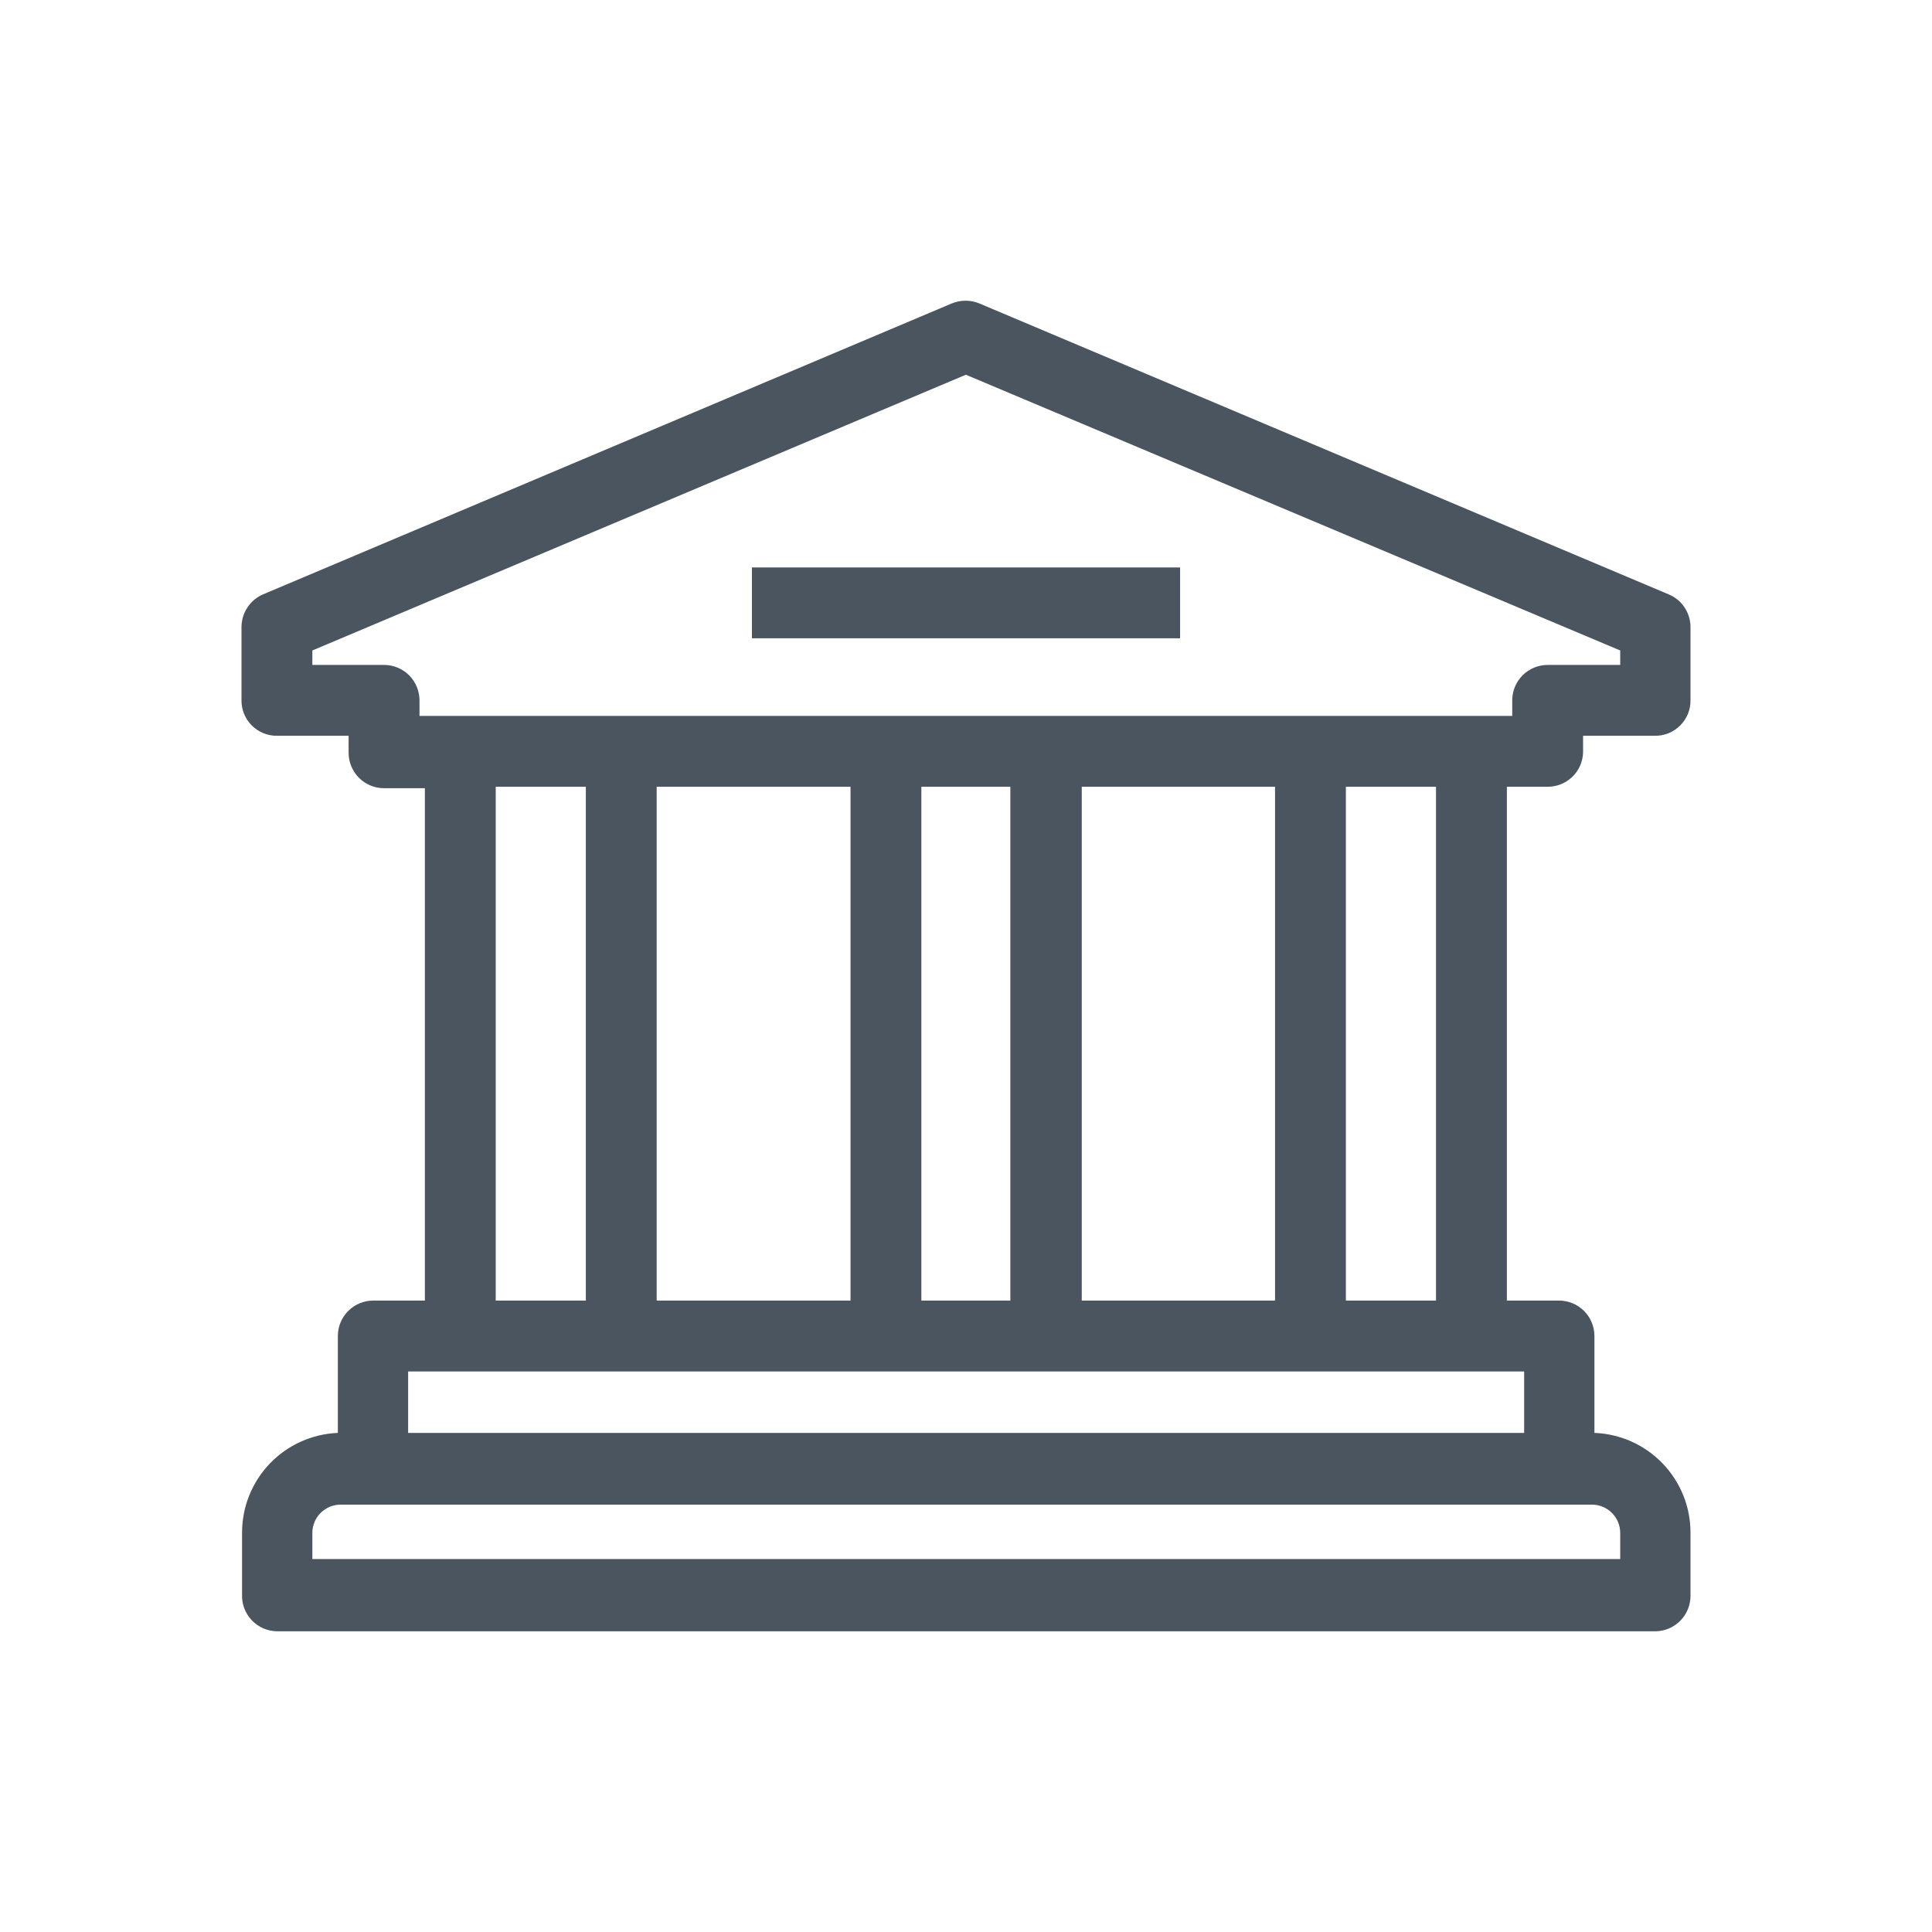 <svg width="48" height="48" viewBox="0 0 48 48" fill="none" xmlns="http://www.w3.org/2000/svg">
<path d="M9.274 32.312C9.041 32.312 8.817 32.405 8.652 32.57C8.487 32.735 8.394 32.959 8.394 33.193V35.6C7.755 35.626 7.151 35.897 6.707 36.358C6.264 36.818 6.015 37.432 6.014 38.072V39.614C6.009 39.731 6.028 39.848 6.069 39.958C6.111 40.068 6.173 40.169 6.254 40.254C6.335 40.339 6.432 40.408 6.539 40.455C6.647 40.502 6.763 40.527 6.88 40.529H41.12C41.353 40.529 41.577 40.436 41.742 40.271C41.907 40.106 42 39.882 42 39.649V38.086C42.002 37.443 41.755 36.824 41.309 36.361C40.864 35.897 40.256 35.624 39.613 35.6V33.193C39.613 32.959 39.52 32.735 39.355 32.57C39.19 32.405 38.966 32.312 38.733 32.312H37.438V19.547H38.451C38.679 19.547 38.898 19.46 39.062 19.302C39.226 19.145 39.322 18.93 39.331 18.702V18.28H41.12C41.236 18.281 41.351 18.259 41.458 18.215C41.565 18.171 41.662 18.106 41.744 18.024C41.826 17.942 41.891 17.845 41.935 17.738C41.979 17.631 42.001 17.516 42 17.4V15.576C41.999 15.403 41.948 15.234 41.851 15.09C41.755 14.945 41.618 14.833 41.458 14.767L24.341 7.543C24.23 7.495 24.11 7.471 23.989 7.471C23.869 7.471 23.749 7.495 23.637 7.543L6.535 14.767C6.377 14.835 6.242 14.948 6.147 15.092C6.052 15.236 6.001 15.404 6 15.576V17.4C5.999 17.516 6.021 17.631 6.065 17.738C6.109 17.845 6.174 17.942 6.256 18.024C6.338 18.106 6.435 18.171 6.542 18.215C6.649 18.259 6.764 18.281 6.88 18.28H8.661V18.702C8.661 18.936 8.754 19.16 8.919 19.325C9.084 19.49 9.308 19.583 9.542 19.583H10.556V32.312H9.274ZM40.254 38.086V38.734H7.76V38.086C7.76 37.899 7.834 37.72 7.966 37.588C8.099 37.456 8.278 37.382 8.464 37.382H39.55C39.736 37.382 39.916 37.456 40.048 37.588C40.18 37.72 40.254 37.899 40.254 38.086ZM37.867 34.073V35.6H10.14L10.14 34.073H37.853L37.867 34.073ZM21.131 19.547V32.312H16.315V19.547H21.131ZM25.102 19.547V32.312H22.891V19.547H25.102ZM31.678 19.547V32.312L26.876 32.312V19.547L31.678 19.547ZM35.677 32.312H33.438V19.547H35.677V32.312ZM9.542 16.52H7.76V16.161L23.997 9.31L40.254 16.161V16.52H38.451C38.218 16.52 37.994 16.613 37.829 16.777C37.664 16.943 37.571 17.166 37.571 17.4V17.787H10.422V17.4C10.422 17.166 10.329 16.943 10.164 16.777C9.999 16.613 9.775 16.52 9.542 16.52ZM12.316 19.547H14.555V32.312H12.316V19.547Z" fill="#4A5560"/>
<path d="M29.319 14.098H18.681L18.681 15.858H29.319L29.319 14.098Z" fill="#4A5560"/>
</svg>
